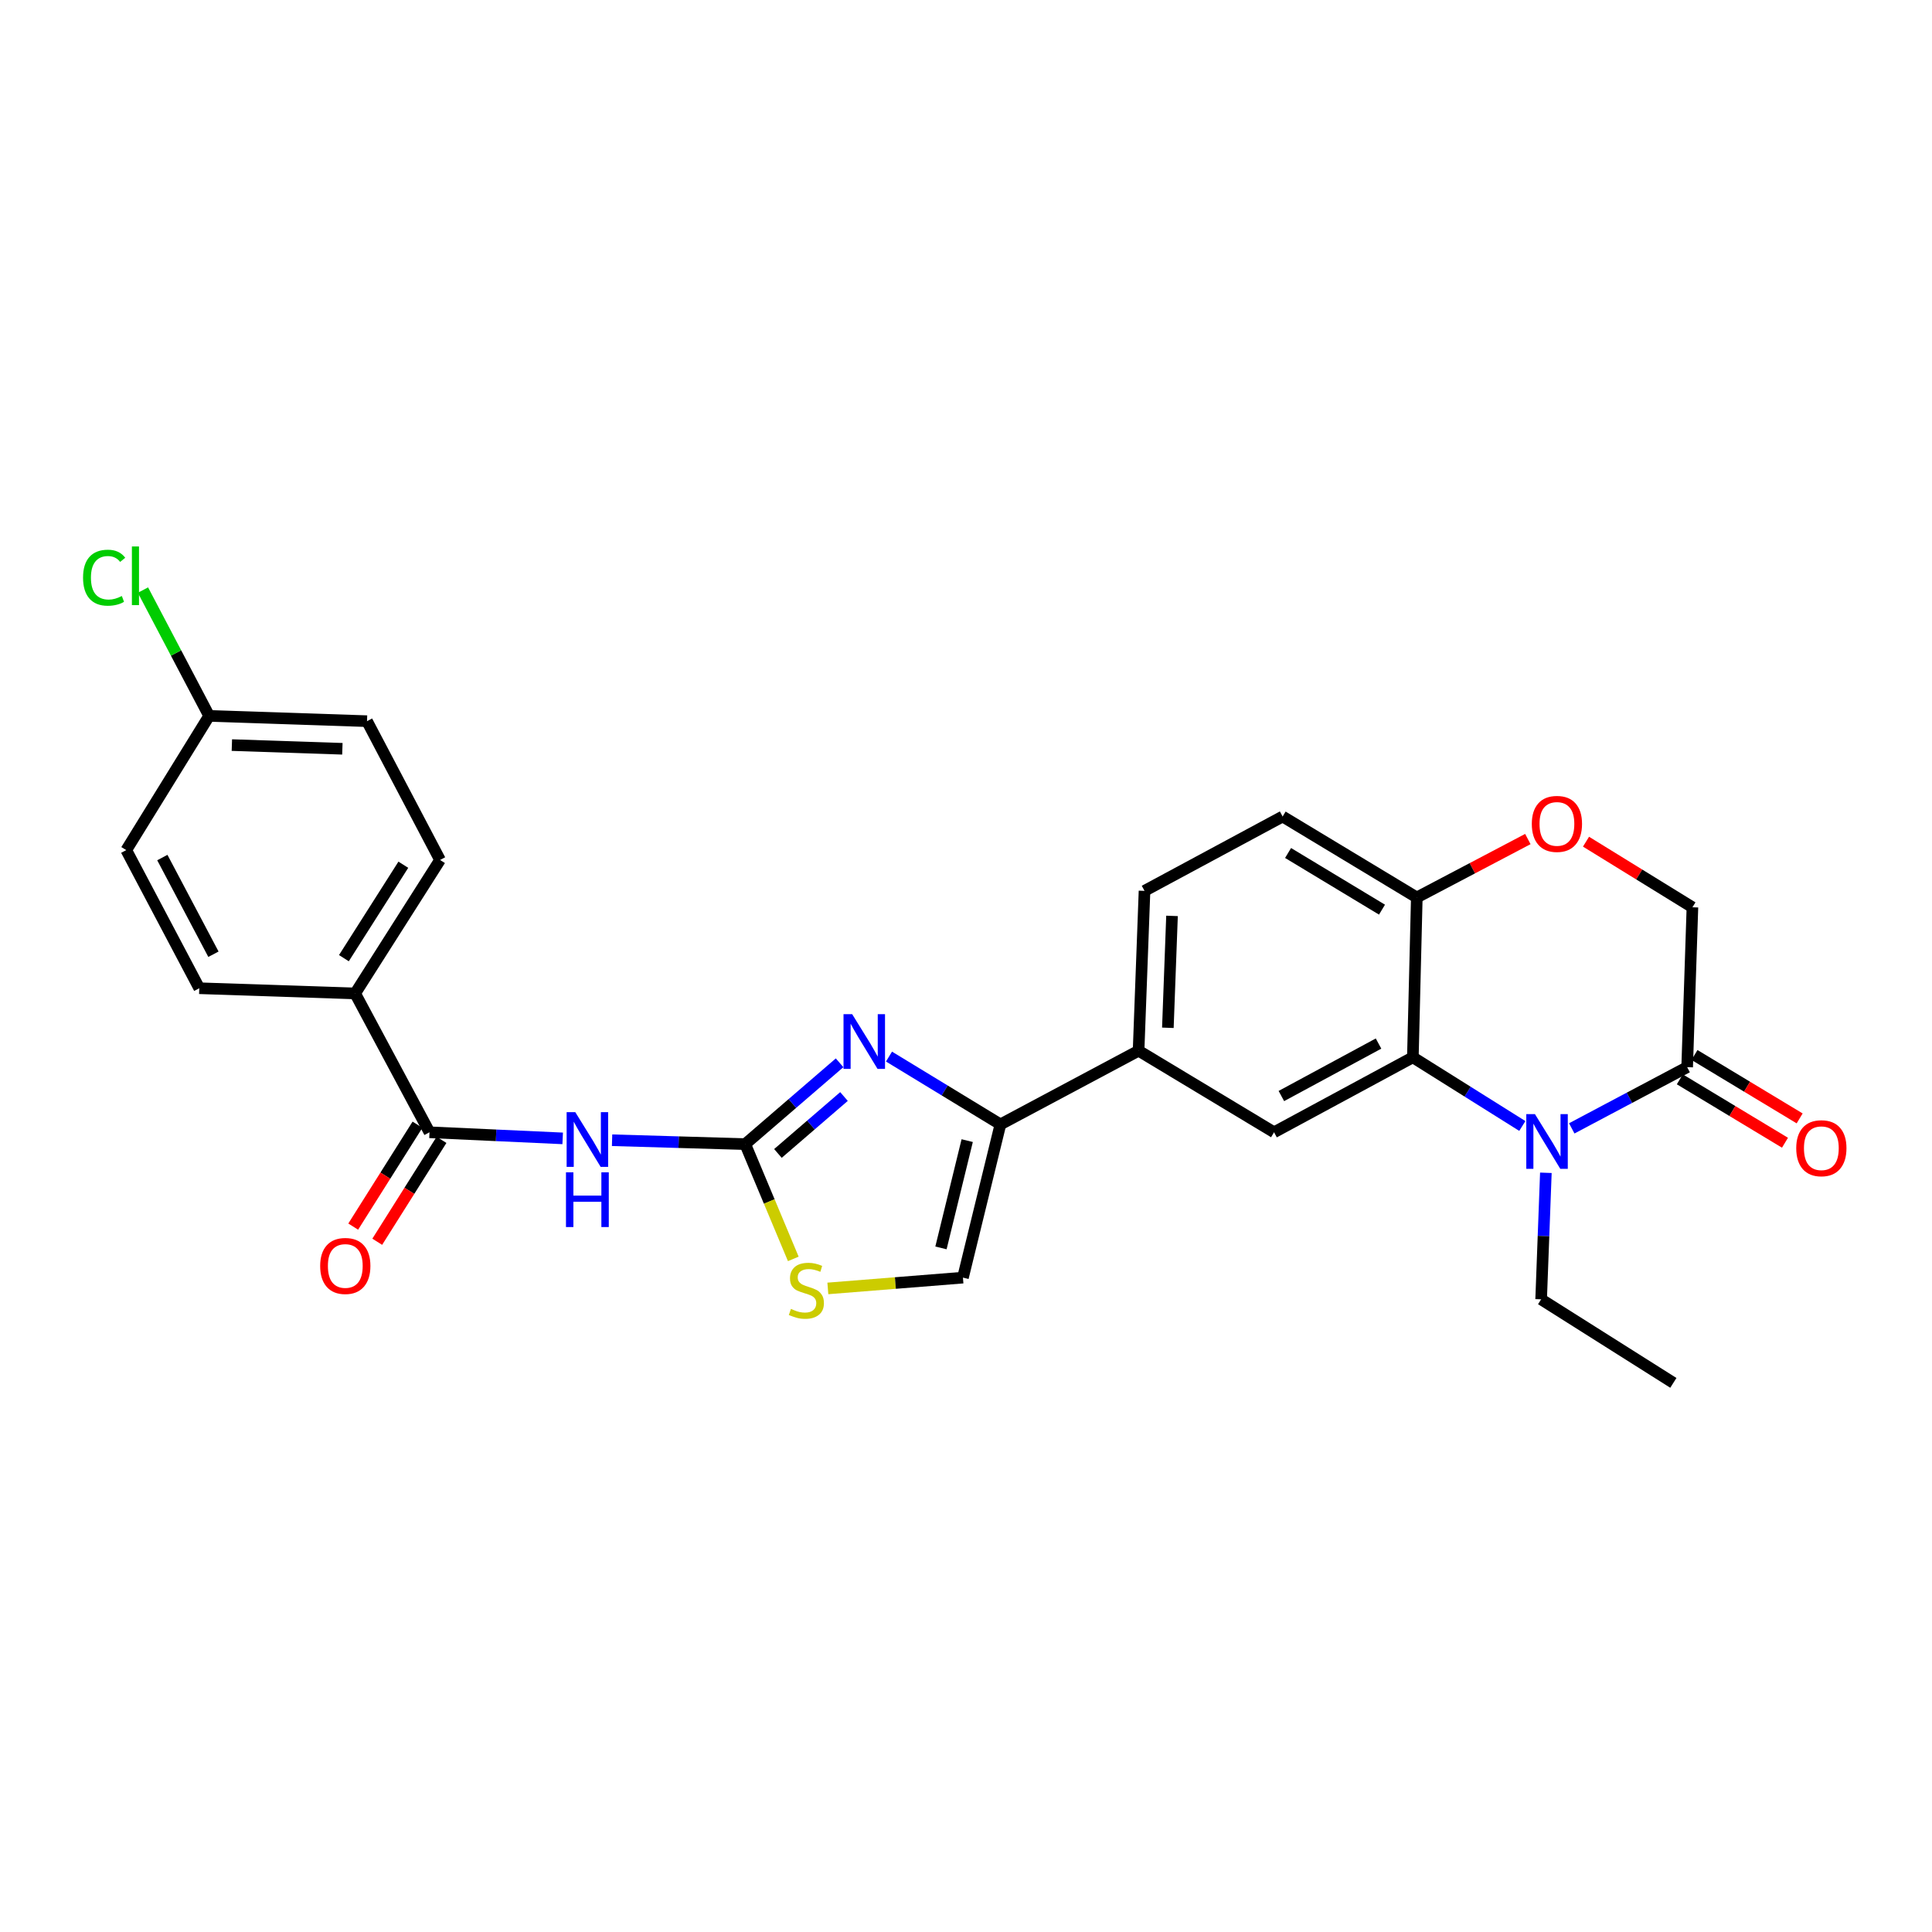 <?xml version='1.0' encoding='iso-8859-1'?>
<svg version='1.1' baseProfile='full'
              xmlns='http://www.w3.org/2000/svg'
                      xmlns:rdkit='http://www.rdkit.org/xml'
                      xmlns:xlink='http://www.w3.org/1999/xlink'
                  xml:space='preserve'
width='1000px' height='1000px' viewBox='0 0 1000 1000'>
<!-- END OF HEADER -->
<rect style='opacity:1.0;fill:#FFFFFF;stroke:none' width='1000' height='1000' x='0' y='0'> </rect>
<path class='bond-1' d='M 385.728,592.194 L 410.149,571.148' style='fill:none;fill-rule:evenodd;stroke:#000000;stroke-width:6px;stroke-linecap:butt;stroke-linejoin:miter;stroke-opacity:1' />
<path class='bond-1' d='M 410.149,571.148 L 434.57,550.101' style='fill:none;fill-rule:evenodd;stroke:#0000FF;stroke-width:6px;stroke-linecap:butt;stroke-linejoin:miter;stroke-opacity:1' />
<path class='bond-1' d='M 402.655,597.021 L 419.75,582.288' style='fill:none;fill-rule:evenodd;stroke:#000000;stroke-width:6px;stroke-linecap:butt;stroke-linejoin:miter;stroke-opacity:1' />
<path class='bond-1' d='M 419.75,582.288 L 436.845,567.556' style='fill:none;fill-rule:evenodd;stroke:#0000FF;stroke-width:6px;stroke-linecap:butt;stroke-linejoin:miter;stroke-opacity:1' />
<path class='bond-2' d='M 385.728,592.194 L 351.27,591.188' style='fill:none;fill-rule:evenodd;stroke:#000000;stroke-width:6px;stroke-linecap:butt;stroke-linejoin:miter;stroke-opacity:1' />
<path class='bond-2' d='M 351.27,591.188 L 316.812,590.182' style='fill:none;fill-rule:evenodd;stroke:#0000FF;stroke-width:6px;stroke-linecap:butt;stroke-linejoin:miter;stroke-opacity:1' />
<path class='bond-7' d='M 385.728,592.194 L 398.169,621.9' style='fill:none;fill-rule:evenodd;stroke:#000000;stroke-width:6px;stroke-linecap:butt;stroke-linejoin:miter;stroke-opacity:1' />
<path class='bond-7' d='M 398.169,621.9 L 410.61,651.605' style='fill:none;fill-rule:evenodd;stroke:#CCCC00;stroke-width:6px;stroke-linecap:butt;stroke-linejoin:miter;stroke-opacity:1' />
<path class='bond-0' d='M 787.955,582.807 L 759.624,565.035' style='fill:none;fill-rule:evenodd;stroke:#0000FF;stroke-width:6px;stroke-linecap:butt;stroke-linejoin:miter;stroke-opacity:1' />
<path class='bond-0' d='M 759.624,565.035 L 731.293,547.263' style='fill:none;fill-rule:evenodd;stroke:#000000;stroke-width:6px;stroke-linecap:butt;stroke-linejoin:miter;stroke-opacity:1' />
<path class='bond-6' d='M 813.537,584.044 L 843.403,568.203' style='fill:none;fill-rule:evenodd;stroke:#0000FF;stroke-width:6px;stroke-linecap:butt;stroke-linejoin:miter;stroke-opacity:1' />
<path class='bond-6' d='M 843.403,568.203 L 873.268,552.362' style='fill:none;fill-rule:evenodd;stroke:#000000;stroke-width:6px;stroke-linecap:butt;stroke-linejoin:miter;stroke-opacity:1' />
<path class='bond-21' d='M 800.139,607.034 L 798.914,639.781' style='fill:none;fill-rule:evenodd;stroke:#0000FF;stroke-width:6px;stroke-linecap:butt;stroke-linejoin:miter;stroke-opacity:1' />
<path class='bond-21' d='M 798.914,639.781 L 797.689,672.529' style='fill:none;fill-rule:evenodd;stroke:#000000;stroke-width:6px;stroke-linecap:butt;stroke-linejoin:miter;stroke-opacity:1' />
<path class='bond-4' d='M 460.146,546.884 L 488.981,564.432' style='fill:none;fill-rule:evenodd;stroke:#0000FF;stroke-width:6px;stroke-linecap:butt;stroke-linejoin:miter;stroke-opacity:1' />
<path class='bond-4' d='M 488.981,564.432 L 517.816,581.981' style='fill:none;fill-rule:evenodd;stroke:#000000;stroke-width:6px;stroke-linecap:butt;stroke-linejoin:miter;stroke-opacity:1' />
<path class='bond-5' d='M 291.243,589.223 L 256.774,587.644' style='fill:none;fill-rule:evenodd;stroke:#0000FF;stroke-width:6px;stroke-linecap:butt;stroke-linejoin:miter;stroke-opacity:1' />
<path class='bond-5' d='M 256.774,587.644 L 222.304,586.066' style='fill:none;fill-rule:evenodd;stroke:#000000;stroke-width:6px;stroke-linecap:butt;stroke-linejoin:miter;stroke-opacity:1' />
<path class='bond-3' d='M 731.293,547.263 L 659.448,586.066' style='fill:none;fill-rule:evenodd;stroke:#000000;stroke-width:6px;stroke-linecap:butt;stroke-linejoin:miter;stroke-opacity:1' />
<path class='bond-3' d='M 713.527,540.143 L 663.236,567.305' style='fill:none;fill-rule:evenodd;stroke:#000000;stroke-width:6px;stroke-linecap:butt;stroke-linejoin:miter;stroke-opacity:1' />
<path class='bond-29' d='M 731.293,547.263 L 733.336,464.526' style='fill:none;fill-rule:evenodd;stroke:#000000;stroke-width:6px;stroke-linecap:butt;stroke-linejoin:miter;stroke-opacity:1' />
<path class='bond-10' d='M 517.816,581.981 L 589.326,543.848' style='fill:none;fill-rule:evenodd;stroke:#000000;stroke-width:6px;stroke-linecap:butt;stroke-linejoin:miter;stroke-opacity:1' />
<path class='bond-27' d='M 517.816,581.981 L 498.419,661.302' style='fill:none;fill-rule:evenodd;stroke:#000000;stroke-width:6px;stroke-linecap:butt;stroke-linejoin:miter;stroke-opacity:1' />
<path class='bond-27' d='M 500.62,590.385 L 487.042,645.911' style='fill:none;fill-rule:evenodd;stroke:#000000;stroke-width:6px;stroke-linecap:butt;stroke-linejoin:miter;stroke-opacity:1' />
<path class='bond-13' d='M 222.304,586.066 L 183.82,514.204' style='fill:none;fill-rule:evenodd;stroke:#000000;stroke-width:6px;stroke-linecap:butt;stroke-linejoin:miter;stroke-opacity:1' />
<path class='bond-15' d='M 216.084,582.143 L 199.452,608.516' style='fill:none;fill-rule:evenodd;stroke:#000000;stroke-width:6px;stroke-linecap:butt;stroke-linejoin:miter;stroke-opacity:1' />
<path class='bond-15' d='M 199.452,608.516 L 182.821,634.889' style='fill:none;fill-rule:evenodd;stroke:#FF0000;stroke-width:6px;stroke-linecap:butt;stroke-linejoin:miter;stroke-opacity:1' />
<path class='bond-15' d='M 228.524,589.989 L 211.893,616.362' style='fill:none;fill-rule:evenodd;stroke:#000000;stroke-width:6px;stroke-linecap:butt;stroke-linejoin:miter;stroke-opacity:1' />
<path class='bond-15' d='M 211.893,616.362 L 195.261,642.734' style='fill:none;fill-rule:evenodd;stroke:#FF0000;stroke-width:6px;stroke-linecap:butt;stroke-linejoin:miter;stroke-opacity:1' />
<path class='bond-16' d='M 869.472,558.659 L 896.688,575.067' style='fill:none;fill-rule:evenodd;stroke:#000000;stroke-width:6px;stroke-linecap:butt;stroke-linejoin:miter;stroke-opacity:1' />
<path class='bond-16' d='M 896.688,575.067 L 923.904,591.475' style='fill:none;fill-rule:evenodd;stroke:#FF0000;stroke-width:6px;stroke-linecap:butt;stroke-linejoin:miter;stroke-opacity:1' />
<path class='bond-16' d='M 877.065,546.064 L 904.281,562.472' style='fill:none;fill-rule:evenodd;stroke:#000000;stroke-width:6px;stroke-linecap:butt;stroke-linejoin:miter;stroke-opacity:1' />
<path class='bond-16' d='M 904.281,562.472 L 931.497,578.879' style='fill:none;fill-rule:evenodd;stroke:#FF0000;stroke-width:6px;stroke-linecap:butt;stroke-linejoin:miter;stroke-opacity:1' />
<path class='bond-30' d='M 873.268,552.362 L 875.997,469.608' style='fill:none;fill-rule:evenodd;stroke:#000000;stroke-width:6px;stroke-linecap:butt;stroke-linejoin:miter;stroke-opacity:1' />
<path class='bond-9' d='M 428.494,666.886 L 463.456,664.094' style='fill:none;fill-rule:evenodd;stroke:#CCCC00;stroke-width:6px;stroke-linecap:butt;stroke-linejoin:miter;stroke-opacity:1' />
<path class='bond-9' d='M 463.456,664.094 L 498.419,661.302' style='fill:none;fill-rule:evenodd;stroke:#000000;stroke-width:6px;stroke-linecap:butt;stroke-linejoin:miter;stroke-opacity:1' />
<path class='bond-8' d='M 659.448,586.066 L 589.326,543.848' style='fill:none;fill-rule:evenodd;stroke:#000000;stroke-width:6px;stroke-linecap:butt;stroke-linejoin:miter;stroke-opacity:1' />
<path class='bond-17' d='M 589.326,543.848 L 592.399,461.111' style='fill:none;fill-rule:evenodd;stroke:#000000;stroke-width:6px;stroke-linecap:butt;stroke-linejoin:miter;stroke-opacity:1' />
<path class='bond-17' d='M 604.485,531.983 L 606.635,474.067' style='fill:none;fill-rule:evenodd;stroke:#000000;stroke-width:6px;stroke-linecap:butt;stroke-linejoin:miter;stroke-opacity:1' />
<path class='bond-11' d='M 790.811,434.286 L 762.073,449.406' style='fill:none;fill-rule:evenodd;stroke:#FF0000;stroke-width:6px;stroke-linecap:butt;stroke-linejoin:miter;stroke-opacity:1' />
<path class='bond-11' d='M 762.073,449.406 L 733.336,464.526' style='fill:none;fill-rule:evenodd;stroke:#000000;stroke-width:6px;stroke-linecap:butt;stroke-linejoin:miter;stroke-opacity:1' />
<path class='bond-14' d='M 820.919,435.653 L 848.458,452.631' style='fill:none;fill-rule:evenodd;stroke:#FF0000;stroke-width:6px;stroke-linecap:butt;stroke-linejoin:miter;stroke-opacity:1' />
<path class='bond-14' d='M 848.458,452.631 L 875.997,469.608' style='fill:none;fill-rule:evenodd;stroke:#000000;stroke-width:6px;stroke-linecap:butt;stroke-linejoin:miter;stroke-opacity:1' />
<path class='bond-12' d='M 733.336,464.526 L 663.885,422.626' style='fill:none;fill-rule:evenodd;stroke:#000000;stroke-width:6px;stroke-linecap:butt;stroke-linejoin:miter;stroke-opacity:1' />
<path class='bond-12' d='M 715.321,470.834 L 666.705,441.505' style='fill:none;fill-rule:evenodd;stroke:#000000;stroke-width:6px;stroke-linecap:butt;stroke-linejoin:miter;stroke-opacity:1' />
<path class='bond-19' d='M 183.82,514.204 L 227.762,445.112' style='fill:none;fill-rule:evenodd;stroke:#000000;stroke-width:6px;stroke-linecap:butt;stroke-linejoin:miter;stroke-opacity:1' />
<path class='bond-19' d='M 178.001,495.948 L 208.761,447.583' style='fill:none;fill-rule:evenodd;stroke:#000000;stroke-width:6px;stroke-linecap:butt;stroke-linejoin:miter;stroke-opacity:1' />
<path class='bond-20' d='M 183.82,514.204 L 103.142,511.508' style='fill:none;fill-rule:evenodd;stroke:#000000;stroke-width:6px;stroke-linecap:butt;stroke-linejoin:miter;stroke-opacity:1' />
<path class='bond-18' d='M 592.399,461.111 L 663.885,422.626' style='fill:none;fill-rule:evenodd;stroke:#000000;stroke-width:6px;stroke-linecap:butt;stroke-linejoin:miter;stroke-opacity:1' />
<path class='bond-23' d='M 227.762,445.112 L 189.965,373.275' style='fill:none;fill-rule:evenodd;stroke:#000000;stroke-width:6px;stroke-linecap:butt;stroke-linejoin:miter;stroke-opacity:1' />
<path class='bond-24' d='M 103.142,511.508 L 65.352,440.014' style='fill:none;fill-rule:evenodd;stroke:#000000;stroke-width:6px;stroke-linecap:butt;stroke-linejoin:miter;stroke-opacity:1' />
<path class='bond-24' d='M 110.476,493.911 L 84.023,443.865' style='fill:none;fill-rule:evenodd;stroke:#000000;stroke-width:6px;stroke-linecap:butt;stroke-linejoin:miter;stroke-opacity:1' />
<path class='bond-26' d='M 797.689,672.529 L 866.127,715.769' style='fill:none;fill-rule:evenodd;stroke:#000000;stroke-width:6px;stroke-linecap:butt;stroke-linejoin:miter;stroke-opacity:1' />
<path class='bond-22' d='M 108.249,370.546 L 65.352,440.014' style='fill:none;fill-rule:evenodd;stroke:#000000;stroke-width:6px;stroke-linecap:butt;stroke-linejoin:miter;stroke-opacity:1' />
<path class='bond-25' d='M 108.249,370.546 L 91.123,337.985' style='fill:none;fill-rule:evenodd;stroke:#000000;stroke-width:6px;stroke-linecap:butt;stroke-linejoin:miter;stroke-opacity:1' />
<path class='bond-25' d='M 91.123,337.985 L 73.996,305.423' style='fill:none;fill-rule:evenodd;stroke:#00CC00;stroke-width:6px;stroke-linecap:butt;stroke-linejoin:miter;stroke-opacity:1' />
<path class='bond-28' d='M 108.249,370.546 L 189.965,373.275' style='fill:none;fill-rule:evenodd;stroke:#000000;stroke-width:6px;stroke-linecap:butt;stroke-linejoin:miter;stroke-opacity:1' />
<path class='bond-28' d='M 120.015,385.655 L 177.216,387.565' style='fill:none;fill-rule:evenodd;stroke:#000000;stroke-width:6px;stroke-linecap:butt;stroke-linejoin:miter;stroke-opacity:1' />
<path  class='atom-1' d='M 794.485 576.67
L 803.765 591.67
Q 804.685 593.15, 806.165 595.83
Q 807.645 598.51, 807.725 598.67
L 807.725 576.67
L 811.485 576.67
L 811.485 604.99
L 807.605 604.99
L 797.645 588.59
Q 796.485 586.67, 795.245 584.47
Q 794.045 582.27, 793.685 581.59
L 793.685 604.99
L 790.005 604.99
L 790.005 576.67
L 794.485 576.67
' fill='#0000FF'/>
<path  class='atom-2' d='M 441.083 524.932
L 450.363 539.932
Q 451.283 541.412, 452.763 544.092
Q 454.243 546.772, 454.323 546.932
L 454.323 524.932
L 458.083 524.932
L 458.083 553.252
L 454.203 553.252
L 444.243 536.852
Q 443.083 534.932, 441.843 532.732
Q 440.643 530.532, 440.283 529.852
L 440.283 553.252
L 436.603 553.252
L 436.603 524.932
L 441.083 524.932
' fill='#0000FF'/>
<path  class='atom-3' d='M 297.768 575.648
L 307.048 590.648
Q 307.968 592.128, 309.448 594.808
Q 310.928 597.488, 311.008 597.648
L 311.008 575.648
L 314.768 575.648
L 314.768 603.968
L 310.888 603.968
L 300.928 587.568
Q 299.768 585.648, 298.528 583.448
Q 297.328 581.248, 296.968 580.568
L 296.968 603.968
L 293.288 603.968
L 293.288 575.648
L 297.768 575.648
' fill='#0000FF'/>
<path  class='atom-3' d='M 292.948 606.8
L 296.788 606.8
L 296.788 618.84
L 311.268 618.84
L 311.268 606.8
L 315.108 606.8
L 315.108 635.12
L 311.268 635.12
L 311.268 622.04
L 296.788 622.04
L 296.788 635.12
L 292.948 635.12
L 292.948 606.8
' fill='#0000FF'/>
<path  class='atom-8' d='M 409.381 677.494
Q 409.701 677.614, 411.021 678.174
Q 412.341 678.734, 413.781 679.094
Q 415.261 679.414, 416.701 679.414
Q 419.381 679.414, 420.941 678.134
Q 422.501 676.814, 422.501 674.534
Q 422.501 672.974, 421.701 672.014
Q 420.941 671.054, 419.741 670.534
Q 418.541 670.014, 416.541 669.414
Q 414.021 668.654, 412.501 667.934
Q 411.021 667.214, 409.941 665.694
Q 408.901 664.174, 408.901 661.614
Q 408.901 658.054, 411.301 655.854
Q 413.741 653.654, 418.541 653.654
Q 421.821 653.654, 425.541 655.214
L 424.621 658.294
Q 421.221 656.894, 418.661 656.894
Q 415.901 656.894, 414.381 658.054
Q 412.861 659.174, 412.901 661.134
Q 412.901 662.654, 413.661 663.574
Q 414.461 664.494, 415.581 665.014
Q 416.741 665.534, 418.661 666.134
Q 421.221 666.934, 422.741 667.734
Q 424.261 668.534, 425.341 670.174
Q 426.461 671.774, 426.461 674.534
Q 426.461 678.454, 423.821 680.574
Q 421.221 682.654, 416.861 682.654
Q 414.341 682.654, 412.421 682.094
Q 410.541 681.574, 408.301 680.654
L 409.381 677.494
' fill='#CCCC00'/>
<path  class='atom-12' d='M 792.86 426.449
Q 792.86 419.649, 796.22 415.849
Q 799.58 412.049, 805.86 412.049
Q 812.14 412.049, 815.5 415.849
Q 818.86 419.649, 818.86 426.449
Q 818.86 433.329, 815.46 437.249
Q 812.06 441.129, 805.86 441.129
Q 799.62 441.129, 796.22 437.249
Q 792.86 433.369, 792.86 426.449
M 805.86 437.929
Q 810.18 437.929, 812.5 435.049
Q 814.86 432.129, 814.86 426.449
Q 814.86 420.889, 812.5 418.089
Q 810.18 415.249, 805.86 415.249
Q 801.54 415.249, 799.18 418.049
Q 796.86 420.849, 796.86 426.449
Q 796.86 432.169, 799.18 435.049
Q 801.54 437.929, 805.86 437.929
' fill='#FF0000'/>
<path  class='atom-16' d='M 165.722 655.254
Q 165.722 648.454, 169.082 644.654
Q 172.442 640.854, 178.722 640.854
Q 185.002 640.854, 188.362 644.654
Q 191.722 648.454, 191.722 655.254
Q 191.722 662.134, 188.322 666.054
Q 184.922 669.934, 178.722 669.934
Q 172.482 669.934, 169.082 666.054
Q 165.722 662.174, 165.722 655.254
M 178.722 666.734
Q 183.042 666.734, 185.362 663.854
Q 187.722 660.934, 187.722 655.254
Q 187.722 649.694, 185.362 646.894
Q 183.042 644.054, 178.722 644.054
Q 174.402 644.054, 172.042 646.854
Q 169.722 649.654, 169.722 655.254
Q 169.722 660.974, 172.042 663.854
Q 174.402 666.734, 178.722 666.734
' fill='#FF0000'/>
<path  class='atom-17' d='M 929.728 594.317
Q 929.728 587.517, 933.088 583.717
Q 936.448 579.917, 942.728 579.917
Q 949.008 579.917, 952.368 583.717
Q 955.728 587.517, 955.728 594.317
Q 955.728 601.197, 952.328 605.117
Q 948.928 608.997, 942.728 608.997
Q 936.488 608.997, 933.088 605.117
Q 929.728 601.237, 929.728 594.317
M 942.728 605.797
Q 947.048 605.797, 949.368 602.917
Q 951.728 599.997, 951.728 594.317
Q 951.728 588.757, 949.368 585.957
Q 947.048 583.117, 942.728 583.117
Q 938.408 583.117, 936.048 585.917
Q 933.728 588.717, 933.728 594.317
Q 933.728 600.037, 936.048 602.917
Q 938.408 605.797, 942.728 605.797
' fill='#FF0000'/>
<path  class='atom-26' d='M 42.988 299.011
Q 42.988 291.971, 46.268 288.291
Q 49.588 284.571, 55.868 284.571
Q 61.708 284.571, 64.828 288.691
L 62.188 290.851
Q 59.908 287.851, 55.868 287.851
Q 51.588 287.851, 49.308 290.731
Q 47.068 293.571, 47.068 299.011
Q 47.068 304.611, 49.388 307.491
Q 51.748 310.371, 56.308 310.371
Q 59.428 310.371, 63.068 308.491
L 64.188 311.491
Q 62.708 312.451, 60.468 313.011
Q 58.228 313.571, 55.748 313.571
Q 49.588 313.571, 46.268 309.811
Q 42.988 306.051, 42.988 299.011
' fill='#00CC00'/>
<path  class='atom-26' d='M 68.268 282.851
L 71.948 282.851
L 71.948 313.211
L 68.268 313.211
L 68.268 282.851
' fill='#00CC00'/>
</svg>
